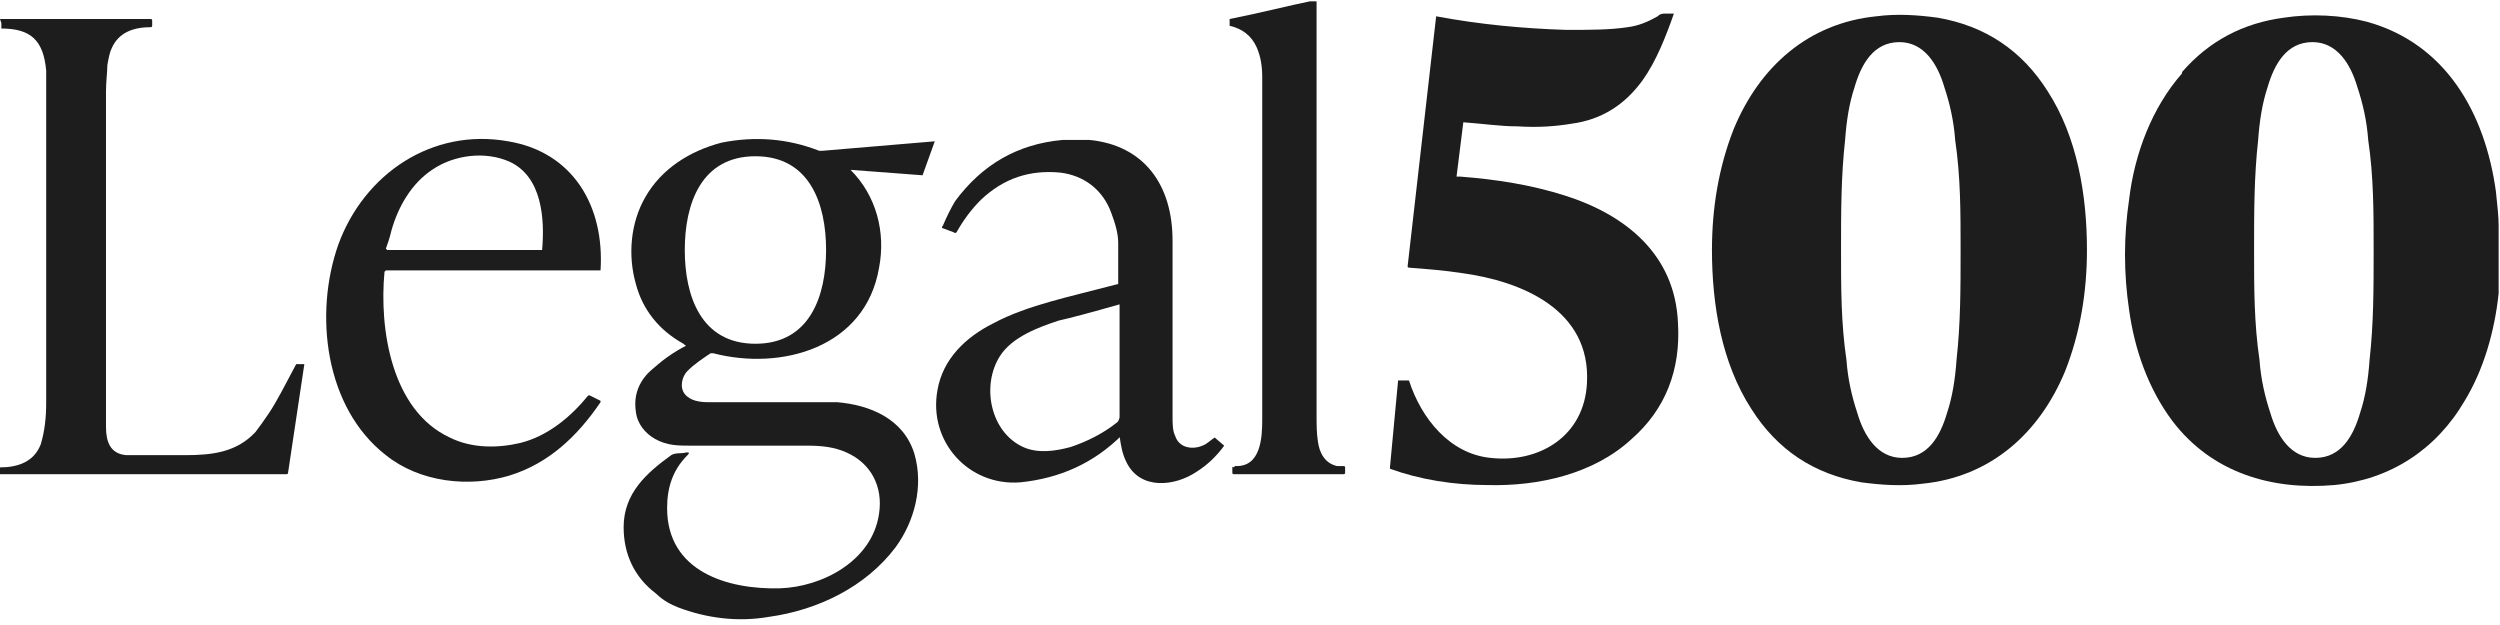 <?xml version="1.0" encoding="UTF-8"?>
<svg xmlns="http://www.w3.org/2000/svg" xmlns:xlink="http://www.w3.org/1999/xlink" id="Layer_1" version="1.1" viewBox="0 0 184 46">
  <defs>
    <style>
      .st0 {
        fill: none;
      }

      .st1 {
        fill: #1d1d1d;
      }

      .st2 {
        clip-path: url(#clippath);
      }
    </style>
    <clipPath id="clippath">
      <rect class="st0" width="184" height="46"></rect>
    </clipPath>
  </defs>
  <g class="st2">
    <g>
      <path class="st1" d="M90.9,34.3c1.9.1,2-2.1,2-3.4,0-4.7,0-13,0-25.2,0-.8-.1-1.5-.4-2.2-.4-.9-1.1-1.4-2-1.6,0,0,0,0,0,0v-.5s0,0,0,0c2.5-.5,4.4-1,5.9-1.3.1,0,.3,0,.5,0,0,0,0,0,0,0,0,1.2,0,11.3,0,30.5,0,.6,0,1.3.1,1.9.1.8.5,1.6,1.4,1.8,0,0,.2,0,.5,0,0,0,.1,0,.1.1v.4c0,0,0,.1-.1.1h-8.1c0,0-.1,0-.1-.1v-.4c0,0,0-.1.1,0Z"></path>
      <path class="st1" d="M107.5,13s0,0,0,0h0c2.6.2,5.2.6,7.7,1.4,4.4,1.4,8.1,4.3,8.3,9.4.2,3.4-.9,6.3-3.4,8.5-2.8,2.6-6.9,3.5-10.6,3.4-2.5,0-5-.4-7.2-1.2,0,0,0,0,0-.1l.6-6.4s0,0,0,0h.8s0,0,0,0c.9,2.8,3,5.4,6,5.7,3.6.4,6.9-1.6,7.1-5.5.3-5.4-4.8-7.5-9.2-8.1-1.3-.2-2.6-.3-3.9-.4,0,0-.1,0-.1-.1h0s2.1-18.4,2.1-18.4c0,0,0,0,0,0h0c3.2.6,6.4.9,9.6,1,1.7,0,3.2,0,4.5-.2.8-.1,1.5-.4,2.2-.8.2-.2.4-.2.6-.2.3,0,.5,0,.6,0,0,0,0,0,0,0,0,0,0,0,0,0-.6,1.7-1.3,3.5-2.3,4.9-1.3,1.8-3,2.9-5.2,3.2-1.2.2-2.5.3-4,.2-1.3,0-2.6-.2-4-.3,0,0,0,0,0,0l-.5,4h0Z"></path>
      <path class="st1" d="M153.6,18.4c0,3.1-.5,6.1-1.6,8.9-1.9,4.6-5.5,7.8-10.5,8.3-1.5.2-3,.1-4.5-.1-3.5-.6-6.2-2.4-8.1-5.4-2.2-3.4-2.9-7.7-2.9-11.7,0-3.1.5-6.1,1.6-8.9,1.9-4.6,5.5-7.8,10.5-8.3,1.5-.2,3-.1,4.5.1,3.5.6,6.2,2.4,8.1,5.4,2.2,3.4,2.9,7.7,2.9,11.7ZM139.8,3.1c-1.9,0-2.8,1.6-3.3,3.3-.4,1.2-.6,2.5-.7,3.9-.3,2.7-.3,5.3-.3,8.1,0,2.8,0,5.4.4,8.1.1,1.4.4,2.7.8,3.9.5,1.7,1.5,3.3,3.3,3.3,1.9,0,2.8-1.6,3.3-3.3.4-1.2.6-2.5.7-3.9.3-2.7.3-5.3.3-8.1,0-2.8,0-5.4-.4-8.1-.1-1.4-.4-2.7-.8-3.9-.5-1.7-1.5-3.3-3.3-3.3Z"></path>
      <path class="st1" d="M160.6,5.3c2-2.3,4.5-3.6,7.5-4,2-.3,4.2-.2,6.1.3,5.8,1.6,8.7,6.7,9.5,12.5.1,1,.2,1.8.2,2.5,0,1.4,0,2.2,0,2.6,0,1,0,1.8,0,2.4-.3,2.8-1.1,5.6-2.5,7.9-2.1,3.6-5.5,5.8-9.6,6.2-4.6.4-9-.9-11.9-4.7-1.8-2.4-2.8-5.3-3.2-8.2-.4-2.7-.4-5.4,0-8.1.4-3.4,1.7-6.8,3.9-9.3ZM170.2,3.1c-1.9,0-2.8,1.6-3.3,3.3-.4,1.2-.6,2.5-.7,3.9-.3,2.7-.3,5.3-.3,8.1,0,2.8,0,5.4.4,8.1.1,1.4.4,2.7.8,3.9.5,1.7,1.5,3.3,3.3,3.3,1.9,0,2.8-1.6,3.3-3.3.4-1.2.6-2.5.7-3.9.3-2.7.3-5.3.3-8.1,0-2.8,0-5.4-.4-8.1-.1-1.4-.4-2.7-.8-3.9-.5-1.7-1.5-3.3-3.3-3.3Z"></path>
      <path class="st1" d="M0,1.4h11.1c0,0,.1,0,.1.1v.4c0,0,0,.1-.1.1h0c-1.3,0-2.4.4-2.9,1.6-.1.2-.2.6-.3,1.2,0,.5-.1,1.2-.1,2,0,3.9,0,12.1,0,24.6,0,1.1.3,2,1.5,2.1.6,0,2,0,4.3,0,2,0,3.8-.2,5.2-1.7.3-.4.6-.8,1-1.4.6-.9,1.2-2.1,2-3.6,0,0,0,0,.1,0h.5s0,0,0,0l-1.2,8c0,0,0,.1-.1.1H0s0,0,0,0v-.5c0,0,0,0,0,0,1.3,0,2.5-.4,3-1.7.3-1,.4-2,.4-3.1,0-.7,0-8.2,0-22.5,0-.6,0-1.3,0-1.9-.2-2.2-1.1-3.1-3.3-3.1,0,0,0,0,0,0v-.4c0,0,0,0,0,0Z"></path>
      <path class="st1" d="M28.3,20c-.4,4.2.5,10.2,4.8,12.2,1.6.8,3.5.8,5.2.4,2-.5,3.7-1.9,5-3.5,0,0,0,0,.1,0l.8.4s0,0,0,.1c0,0,0,0,0,0-1.7,2.5-3.8,4.5-6.7,5.4-3,.9-6.6.5-9.1-1.5-4.5-3.5-5.3-10.4-3.5-15.5,1.9-5.2,6.9-8.6,12.5-7.6,4.8.8,7.1,4.8,6.8,9.5,0,0,0,0,0,0h-15.8s0,0,0,0ZM28.5,18.4s0,0,0,0c0,0,0,0,0,0h11.4s0,0,0,0c.2-2.3,0-5.4-2.4-6.5-1.8-.8-4.1-.5-5.7.6-1.5,1-2.5,2.7-3,4.5,0,0-.1.5-.4,1.3h0Z"></path>
      <path class="st1" d="M51,25.7c-.2-.1-.5-.2-.7-.4-1.8-1-3-2.5-3.5-4.4-.6-2.1-.4-4.5.7-6.4,1.2-2.1,3.3-3.4,5.6-4,2.5-.5,4.9-.3,7.2.6,0,0,.1,0,.2,0l8.3-.7s0,0,0,0c0,0,0,0,0,0l-.9,2.5s0,0,0,0l-5.3-.4s0,0,0,0c1.9,1.9,2.6,4.6,2.1,7.2-1,5.9-7.2,7.6-12.2,6.3,0,0-.2,0-.2,0-.6.4-1.2.8-1.7,1.3-.4.4-.6,1.2-.2,1.7.4.5,1.1.6,1.7.6,1.2,0,3.8,0,8,0,.3,0,.8,0,1.5,0,2.4.2,4.9,1.2,5.7,3.8.7,2.4,0,5-1.4,6.9-2.2,2.9-5.7,4.6-9.3,5.1-2.3.4-4.6.1-6.7-.7-.5-.2-1.1-.5-1.6-1-1.6-1.2-2.4-2.9-2.4-4.9,0-2.5,1.7-4,3.5-5.3.3-.2.8-.1,1.1-.2.2,0,.3,0,.1.2-1.1,1.1-1.5,2.4-1.5,3.9,0,4.7,4.5,6,8.3,5.9,3.1-.1,6.8-2,7.3-5.5.3-2-.6-3.7-2.4-4.5-.9-.4-1.8-.5-2.9-.5-.3,0-3.2,0-8.6,0-.9,0-1.7,0-2.6-.5-.7-.4-1.3-1.1-1.4-2-.2-1.3.3-2.4,1.3-3.2.9-.8,1.8-1.4,2.9-1.9,0,0,0,0,0,0ZM50.4,18.4c0,3.4,1.2,6.9,5.2,6.9,4,0,5.2-3.5,5.2-6.9,0-3.4-1.2-6.9-5.2-6.9-4,0-5.2,3.5-5.2,6.9Z"></path>
      <path class="st1" d="M82.6,32s0,0,0,0c-2.1,2.1-4.6,3.2-7.5,3.5-3.8.3-6.8-3-6.1-6.8.4-2.3,2.1-3.9,4.1-4.9,1.3-.7,2.8-1.2,4.2-1.6,1.4-.4,3.1-.8,5-1.3,0,0,0,0,0,0,0-1.4,0-2.4,0-3,0-.7-.2-1.4-.5-2.2-.6-1.7-2-2.8-3.8-3-2.2-.2-4.1.4-5.8,2-.7.7-1.3,1.5-1.8,2.4,0,0-.1.1-.2,0l-.8-.3c-.1,0-.1-.1,0-.2.3-.7.6-1.3.9-1.8,2-2.7,4.6-4.2,7.9-4.5.6,0,1.3,0,2,0,4,.4,6.1,3.3,6.1,7.4,0,.7,0,5,0,12.9,0,.6,0,1.1.2,1.5.3.9,1.3,1,2,.7.3-.1.6-.4.9-.6,0,0,0,0,0,0l.7.6s0,0,0,0c-.5.7-1.2,1.4-2,1.9-1.6,1.1-4.2,1.4-5.2-.7-.3-.6-.4-1.2-.5-1.9ZM82.3,31c0,0,.1-.2.1-.3,0-3.2,0-6,0-8.3,0,0,0,0,0,0s0,0,0,0c-2.1.6-3.6,1-4.5,1.2-1.5.5-3.4,1.2-4.3,2.6-1.4,2.2-.7,5.6,1.7,6.7,1.1.5,2.4.3,3.5,0,1.2-.4,2.4-1,3.4-1.8Z"></path>
    </g>
  </g>
</svg>
